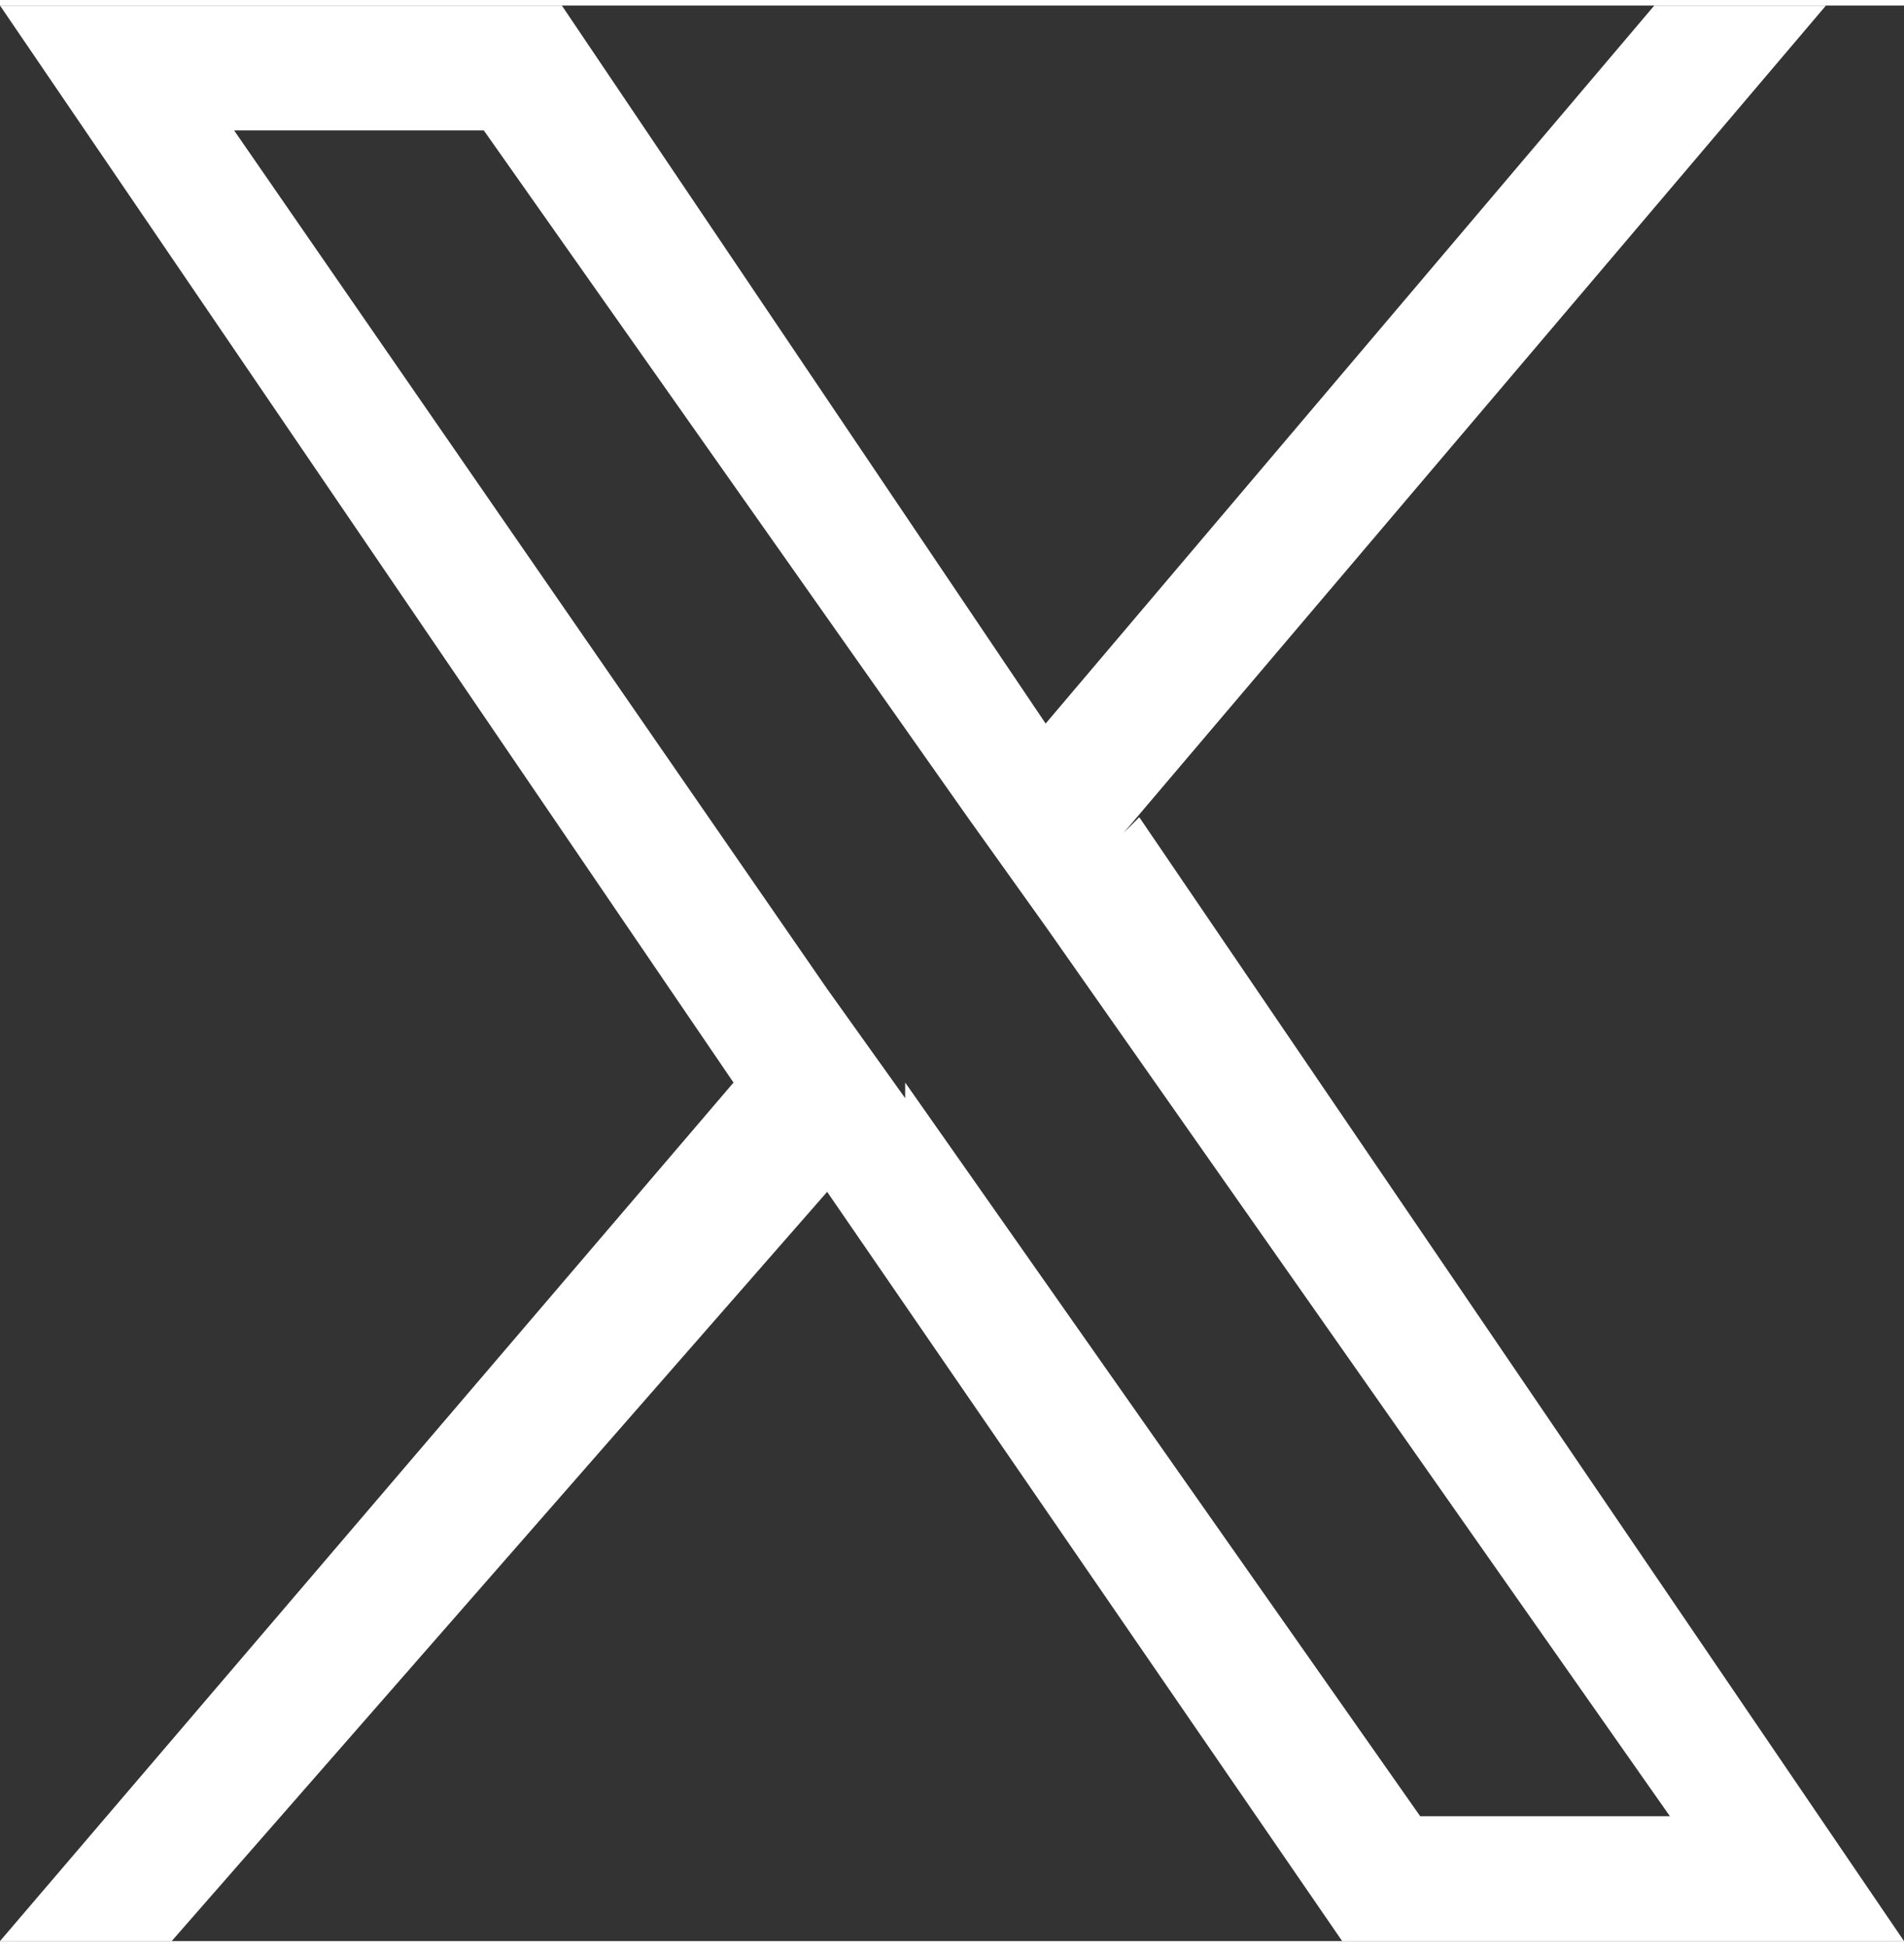 <?xml version="1.0" encoding="UTF-8"?>
<svg id="_レイヤー_2" data-name="レイヤー 2" xmlns="http://www.w3.org/2000/svg" width="12.16" height="12.43" viewBox="0 0 1.22 1.24">
  <rect x="0" y="0" width="1.22" height="1.24" fill="#333333" stroke="none"/>
  <g id="_デザイン" data-name="デザイン">
    <path d="M.72.53l.45-.53h-.11l-.39.46-.31-.46h-.36l.47.69-.47.55h.11l.42-.48.33.48h.36l-.49-.72h0ZM.58.7l-.05-.07L.15.08h.16l.31.44.05.07.4.57h-.16l-.33-.47h0Z" style="fill: #fff;"/>
  </g>
</svg>
